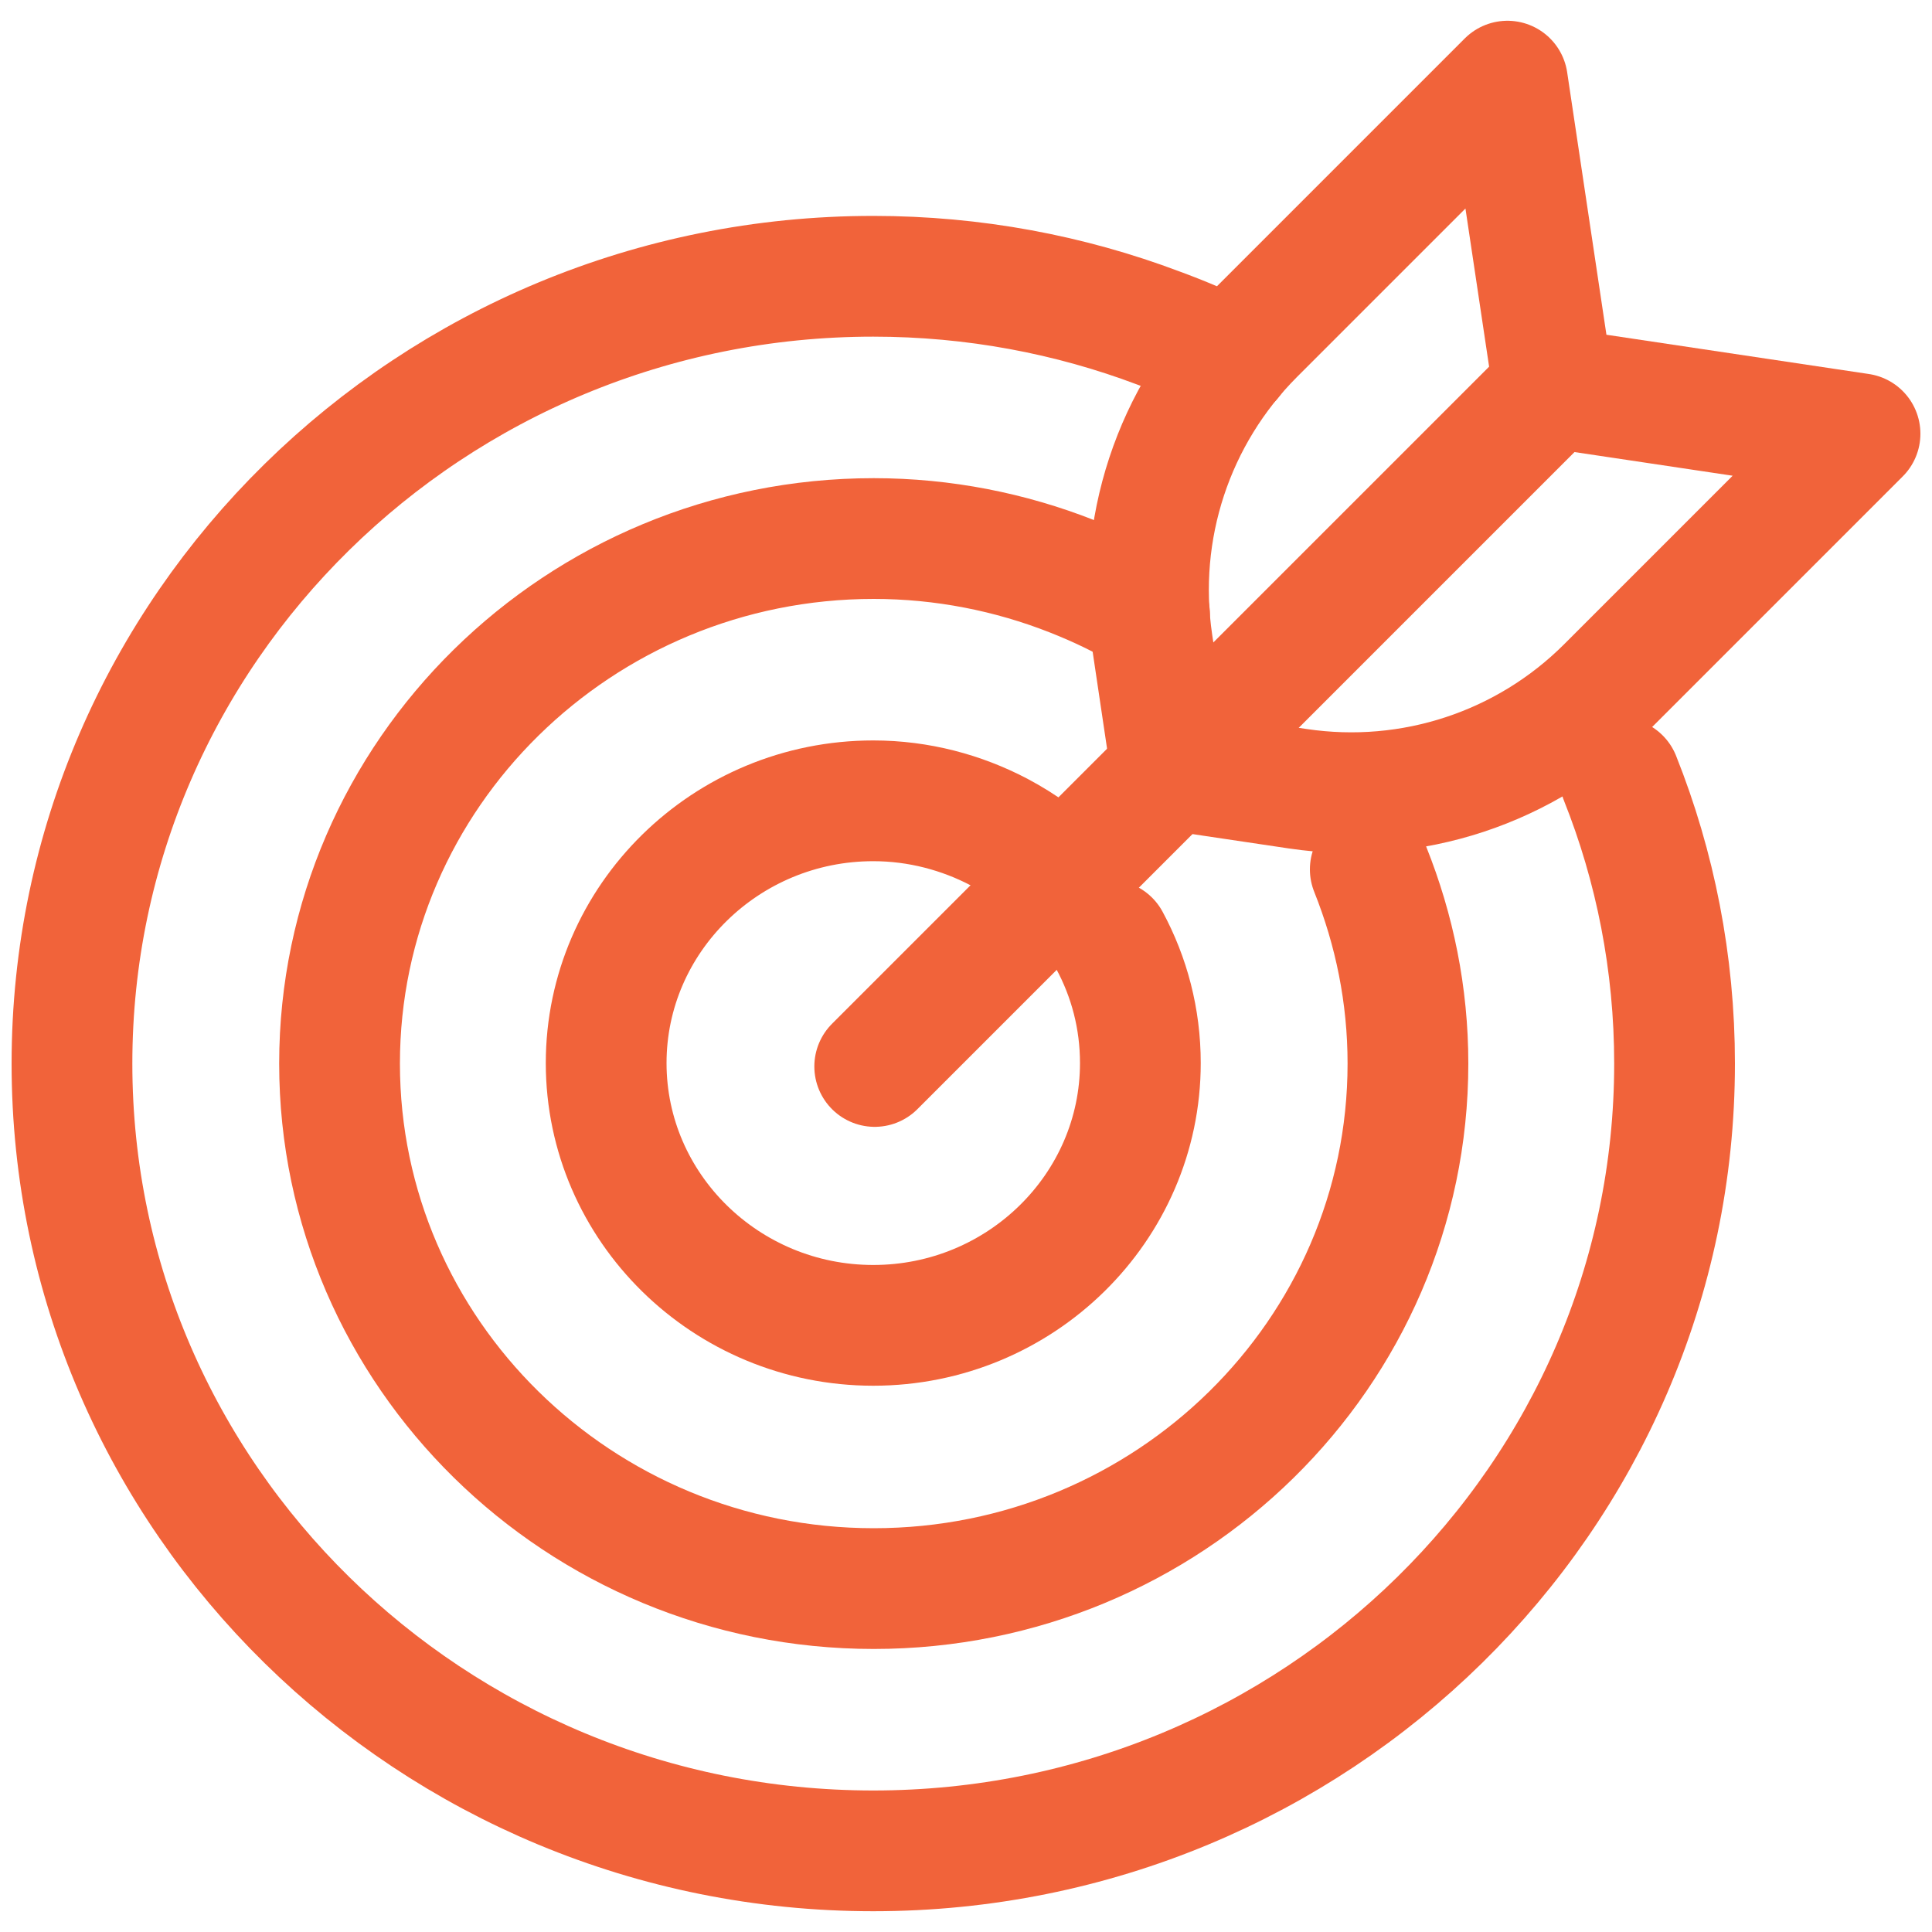 <?xml version="1.0" encoding="UTF-8"?>
<svg id="Layer_1" xmlns="http://www.w3.org/2000/svg" viewBox="0 0 40 40">
  <defs>
    <style>
      .cls-1 {
        fill: none;
        stroke: #f1633a;
        stroke-linecap: round;
        stroke-linejoin: round;
        stroke-width: 2.5px;
      }
    </style>
  </defs>
  <path class="cls-1" d="M25.5,7.44c-.49-.24-1-.46-1.52-.65-1.83-.69-3.82-1.07-5.9-1.07C8.93,5.72,1.49,13.03,1.49,22.02s7.44,16.3,16.59,16.3,16.59-7.31,16.59-16.3c0-2.08-.4-4.08-1.13-5.91"/>
  <path class="cls-1" d="M23.8,12.72c-.51-.31-1.05-.57-1.61-.79-1.27-.5-2.66-.78-4.1-.78-6.1,0-11.06,4.88-11.06,10.87s4.96,10.87,11.06,10.87,11.06-4.87,11.06-10.87c0-1.42-.28-2.77-.78-4.02"/>
  <path class="cls-1" d="M22,18.19c-.38-.38-.82-.7-1.31-.96-.78-.41-1.67-.65-2.61-.65-3.05,0-5.53,2.44-5.53,5.43s2.48,5.43,5.53,5.43,5.53-2.44,5.53-5.43c0-.92-.23-1.78-.64-2.54"/>
  <g>
    <path class="cls-1" d="M32.16,8.03l-.95-6.35-5.24,5.24c-1.68,1.68-2.46,4.05-2.11,6.4l.39,2.62,2.62.39c2.35.35,4.72-.43,6.4-2.11l5.24-5.24-6.35-.95Z"/>
    <line class="cls-1" x1="32.17" y1="8.02" x2="18.11" y2="22.08"/>
  </g>
</svg>